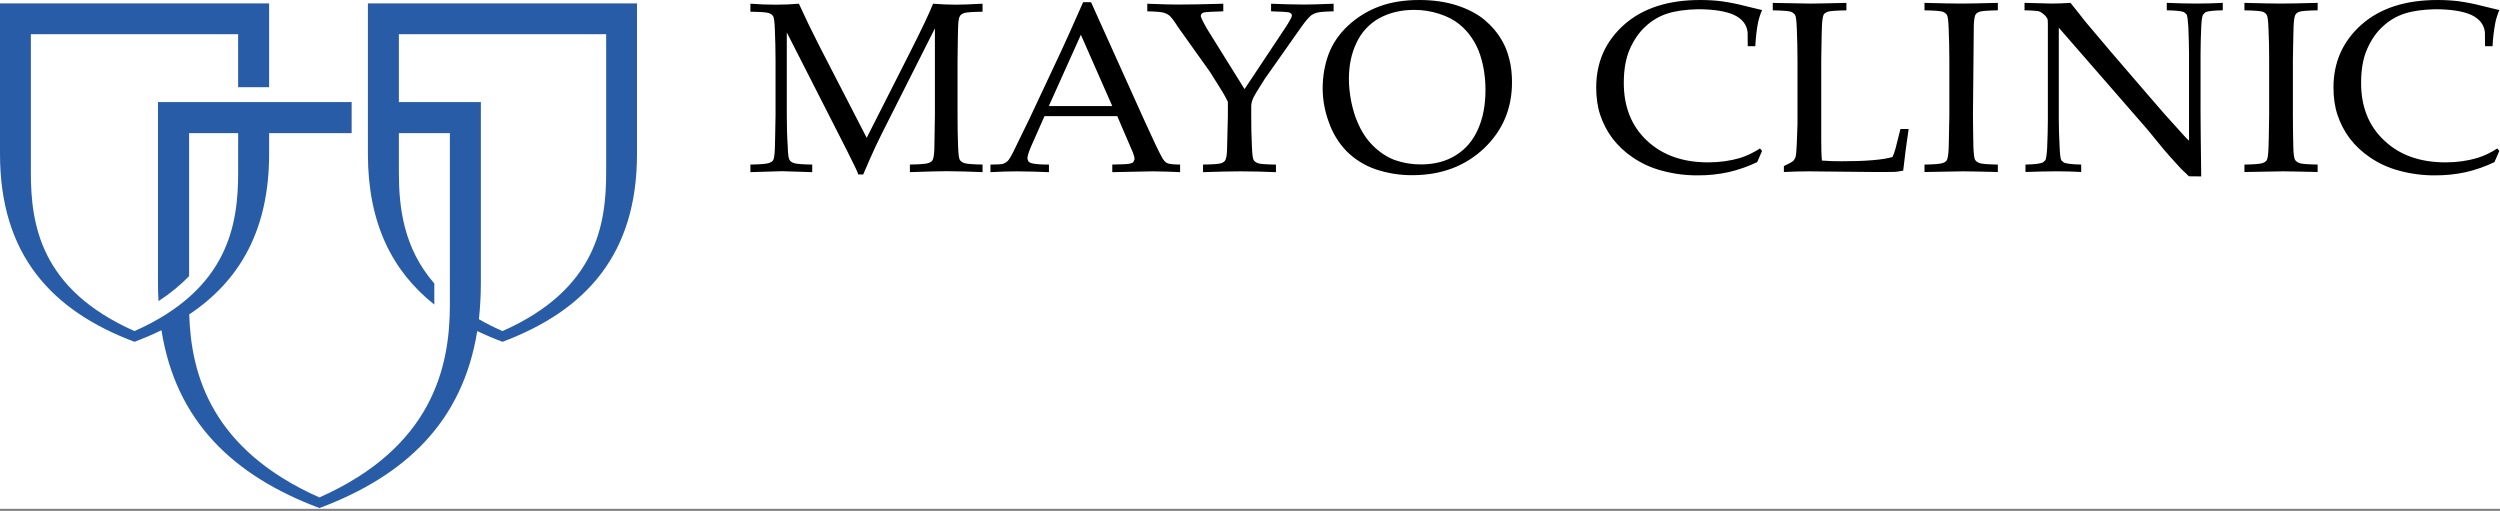 <svg width="230" height="47" viewBox="0 0 230 47" fill="none" xmlns="http://www.w3.org/2000/svg">
<rect x="0" y="0" width="230" height="47" fill="#808080" stroke="none"/>
<g clip-path="url(#clip0_322_12)">
<rect width="230" height="46.807" fill="white"/>
<path fill-rule="evenodd" clip-rule="evenodd" d="M166.366 15.763C165.626 15.763 164.871 15.789 164.117 15.826V15.28C164.578 15.064 164.884 14.899 165.012 14.773L165.165 14.52C165.242 14.317 165.28 13.884 165.305 13.2C165.343 12.21 165.369 11.613 165.369 11.423V5.508C165.369 4.519 165.343 3.542 165.305 2.591C165.279 1.905 165.228 1.485 165.139 1.359C165.034 1.219 164.886 1.116 164.718 1.066C164.527 1.015 163.989 0.964 163.095 0.952V0.266C164.961 0.304 166.111 0.33 166.557 0.33C167.043 0.33 168.157 0.304 169.869 0.266V0.952C168.946 0.964 168.4 1.015 168.193 1.066C168.002 1.13 167.86 1.219 167.785 1.333C167.696 1.485 167.647 1.841 167.618 2.4C167.605 2.54 167.58 3.58 167.554 5.508V12.895C167.554 13.668 167.567 14.291 167.618 14.773C168.487 14.824 168.589 14.835 169.448 14.835C171.619 14.835 173.242 14.709 174.11 14.443C174.213 14.226 174.302 13.973 174.381 13.693L174.842 11.867H175.595C175.403 13.141 175.236 14.418 175.094 15.699C174.788 15.763 174.532 15.788 174.356 15.811C173.957 15.825 173.332 15.825 172.514 15.825L166.366 15.763ZM180.592 15.763L177.053 15.826V15.142C177.945 15.129 178.497 15.078 178.688 15.013C178.848 14.975 178.991 14.886 179.097 14.759C179.186 14.608 179.25 14.266 179.276 13.706C179.289 13.541 179.302 12.501 179.34 10.572V5.507C179.34 4.518 179.314 3.54 179.276 2.589C179.25 1.904 179.199 1.484 179.11 1.358C179.004 1.218 178.857 1.115 178.688 1.065C178.497 1.014 177.945 0.963 177.053 0.951V0.264C178.509 0.302 179.646 0.328 180.439 0.328C181.193 0.328 182.32 0.302 183.801 0.264V0.951C182.895 0.963 182.356 1.014 182.163 1.065C181.959 1.129 181.831 1.218 181.755 1.332C181.666 1.484 181.602 1.826 181.589 2.398C181.579 2.538 181.554 3.578 181.512 5.507V10.572C181.512 11.575 181.539 12.551 181.552 13.489C181.579 14.175 181.627 14.595 181.716 14.72C181.808 14.847 181.946 14.949 182.137 15.012C182.341 15.076 182.893 15.127 183.8 15.14V15.825C182.176 15.788 181.104 15.763 180.592 15.763ZM181.512 10.572V5.507C181.552 3.578 181.579 2.538 181.589 2.398L181.512 10.572ZM201.375 16.218L201.081 15.925L200.902 15.762C200.748 15.623 200.603 15.474 200.467 15.317C199.829 14.618 199.355 14.099 199.062 13.743L197.577 11.928L189.41 2.55V11.052C189.41 11.777 189.437 12.626 189.49 13.615C189.516 14.224 189.565 14.604 189.641 14.744L189.884 14.96C190.139 15.062 190.666 15.126 191.471 15.139V15.823C190.731 15.782 189.99 15.761 189.248 15.76C188.351 15.76 187.393 15.787 186.345 15.823V15.139C187.15 15.126 187.686 15.062 187.942 14.948L188.173 14.744C188.25 14.592 188.301 14.211 188.339 13.59C188.377 12.626 188.403 11.8 188.403 11.101V2.18C188.403 1.939 188.39 1.773 188.352 1.71C188.248 1.525 188.104 1.365 187.931 1.242C187.795 1.126 187.633 1.047 187.458 1.013C187.059 0.972 186.658 0.952 186.257 0.95V0.263C187.573 0.301 188.416 0.327 188.764 0.327C189.337 0.327 189.911 0.301 190.488 0.263C191.124 1.064 191.598 1.659 191.907 2.053L194.258 4.833L197.684 8.817C198.77 10.086 199.652 11.088 200.329 11.813C200.75 12.295 201.095 12.675 201.39 12.942V4.973C201.39 4.248 201.363 3.412 201.326 2.46C201.288 1.85 201.237 1.469 201.172 1.331L200.929 1.115C200.674 1.013 200.138 0.962 199.345 0.95V0.263C200.251 0.301 201.171 0.327 202.104 0.327C202.973 0.327 203.777 0.301 204.496 0.263V0.95C203.691 0.962 203.166 1.013 202.911 1.115L202.681 1.344C202.601 1.482 202.538 1.863 202.512 2.499C202.476 3.328 202.455 4.157 202.451 4.986V10.252C202.451 11.319 202.474 13.311 202.512 16.23L201.375 16.218ZM210.014 15.763L206.488 15.826V15.142C207.383 15.129 207.92 15.078 208.124 15.013C208.282 14.971 208.424 14.883 208.532 14.759C208.621 14.608 208.672 14.266 208.698 13.706C208.711 13.541 208.736 12.501 208.762 10.572V5.507C208.762 4.518 208.749 3.54 208.698 2.589C208.672 1.904 208.621 1.484 208.532 1.358C208.435 1.215 208.29 1.112 208.124 1.065C207.92 1.014 207.383 0.963 206.488 0.951V0.264C207.945 0.302 209.07 0.328 209.864 0.328C210.628 0.328 211.754 0.302 213.224 0.264V0.951C212.329 0.963 211.779 1.014 211.588 1.065C211.397 1.129 211.253 1.218 211.192 1.332C211.09 1.484 211.039 1.826 211.01 2.398C210.997 2.538 210.984 3.578 210.946 5.507V10.572C210.946 11.575 210.962 12.551 210.984 13.489C210.997 14.175 211.064 14.595 211.153 14.72C211.257 14.861 211.405 14.964 211.574 15.012C211.765 15.076 212.314 15.127 213.222 15.14V15.825C211.601 15.788 210.542 15.763 210.014 15.763ZM220.714 15.699C219.761 15.449 218.857 15.037 218.044 14.481C217.324 14.001 216.688 13.405 216.162 12.717C215.68 12.065 215.305 11.341 215.05 10.572C214.795 9.811 214.68 8.96 214.68 8.046C214.68 5.724 215.536 3.807 217.235 2.284C218.95 0.76 221.288 0 224.254 0C224.944 0 225.593 0.038 226.196 0.114C226.928 0.215 227.653 0.359 228.368 0.546C229.224 0.76 229.748 0.888 229.939 0.926C229.777 1.302 229.653 1.694 229.569 2.095C229.435 2.807 229.349 3.527 229.314 4.251H228.624L228.611 2.97C228.534 2.26 228.113 1.726 227.359 1.371C226.59 1.028 225.48 0.85 224.024 0.85C222.923 0.877 221.99 1.004 221.236 1.244C220.482 1.486 219.793 1.894 219.217 2.437C218.627 2.97 218.156 3.656 217.786 4.493C217.413 5.317 217.221 6.359 217.221 7.628C217.221 9.823 217.923 11.601 219.357 12.933C220.776 14.278 222.654 14.938 224.995 14.938C226.043 14.938 227.014 14.799 227.92 14.532C228.567 14.327 229.182 14.032 229.747 13.657L229.938 13.884L229.49 14.913C228.65 15.317 227.767 15.628 226.858 15.839C225.93 16.039 224.984 16.137 224.035 16.132C222.913 16.142 221.796 15.996 220.714 15.699ZM152.882 15.699C151.929 15.449 151.026 15.037 150.212 14.481C149.493 14.001 148.858 13.405 148.333 12.717C147.85 12.066 147.473 11.342 147.219 10.572C146.963 9.811 146.851 8.96 146.851 8.046C146.851 5.724 147.704 3.807 149.404 2.284C151.119 0.76 153.457 0 156.41 0C157.112 0 157.764 0.038 158.364 0.114C159.096 0.215 159.821 0.359 160.536 0.546C161.392 0.76 161.919 0.888 162.108 0.926C161.946 1.303 161.822 1.694 161.737 2.095C161.609 2.716 161.536 3.44 161.485 4.251H160.793L160.78 2.97C160.702 2.26 160.281 1.726 159.528 1.371C158.761 1.028 157.649 0.85 156.193 0.85C155.091 0.877 154.158 1.004 153.404 1.244C152.651 1.486 151.961 1.894 151.386 2.437C150.798 2.97 150.325 3.656 149.954 4.493C149.584 5.317 149.389 6.359 149.389 7.628C149.389 9.823 150.094 11.601 151.513 12.933C152.944 14.278 154.821 14.938 157.15 14.938C158.211 14.938 159.182 14.799 160.089 14.532C160.735 14.324 161.35 14.029 161.918 13.657L162.108 13.884L161.663 14.913C160.818 15.319 159.93 15.629 159.016 15.839C158.093 16.04 157.15 16.138 156.206 16.132C155.083 16.142 153.965 15.996 152.882 15.699ZM78.966 16.053C78.884 15.829 78.79 15.609 78.684 15.395L77.893 13.795L72.385 2.982V10.609C72.385 11.6 72.41 12.564 72.474 13.502C72.487 14.188 72.552 14.595 72.64 14.72C72.717 14.86 72.871 14.949 73.062 15.012C73.253 15.076 73.816 15.127 74.724 15.14V15.838L71.939 15.75L69.037 15.838V15.14C69.945 15.127 70.494 15.076 70.698 15.012C70.902 14.949 71.044 14.86 71.121 14.758C71.21 14.62 71.261 14.265 71.286 13.705C71.299 13.553 71.313 12.525 71.35 10.608V5.583C71.35 4.605 71.325 3.642 71.286 2.689C71.26 2.016 71.209 1.597 71.121 1.471C71.014 1.335 70.865 1.238 70.698 1.193C70.507 1.129 69.945 1.091 69.037 1.078V0.341C69.841 0.404 70.622 0.43 71.351 0.43C72.106 0.43 72.809 0.404 73.498 0.341C74.088 1.633 74.706 2.911 75.351 4.175L79.736 12.678L83.686 4.887C84.76 2.766 85.476 1.257 85.845 0.341C86.53 0.397 87.216 0.427 87.903 0.43C88.415 0.43 89.244 0.404 90.394 0.341V1.078C89.474 1.091 88.925 1.129 88.733 1.193C88.528 1.256 88.402 1.345 88.324 1.458C88.221 1.597 88.157 1.942 88.145 2.5C88.132 2.638 88.119 3.68 88.094 5.583V10.608C88.094 11.599 88.107 12.563 88.145 13.501C88.17 14.187 88.221 14.593 88.31 14.719C88.412 14.863 88.562 14.967 88.733 15.011C88.924 15.075 89.486 15.126 90.394 15.139V15.836C89.3 15.788 88.204 15.758 87.109 15.749C86.597 15.749 85.462 15.775 83.71 15.836V15.139C84.618 15.126 85.18 15.075 85.385 15.011C85.576 14.948 85.718 14.859 85.781 14.757C85.883 14.605 85.935 14.264 85.96 13.704C85.96 13.552 85.985 12.524 86.011 10.607V2.61L82.035 10.492C81.41 11.711 80.923 12.7 80.564 13.449C80.168 14.31 79.785 15.178 79.415 16.051H78.966V16.053ZM106.051 15.763L102.33 15.838V15.14C103.2 15.127 103.724 15.102 103.903 15.063C104.094 15.025 104.209 14.974 104.273 14.898L104.377 14.644C104.377 14.493 104.323 14.277 104.222 14.023L102.79 10.687H96.092L94.853 13.49C94.636 13.999 94.521 14.367 94.521 14.596L94.611 14.848C94.722 14.949 94.859 15.015 95.006 15.04C95.289 15.102 95.787 15.142 96.503 15.142V15.839C95.527 15.797 94.551 15.772 93.575 15.764C92.834 15.764 92.016 15.79 91.122 15.839V15.142C91.722 15.142 92.106 15.115 92.259 15.078C92.415 15.027 92.559 14.945 92.681 14.835C92.808 14.733 92.986 14.443 93.229 13.96C93.358 13.693 93.856 12.666 94.725 10.889L97.614 4.734C97.934 4.06 98.611 2.551 99.647 0.203H100.376L105.321 11.167C106.127 12.944 106.652 14.048 106.919 14.506C107.06 14.771 107.225 14.936 107.392 15.012C107.572 15.089 107.954 15.14 108.569 15.14V15.838C107.73 15.798 106.891 15.773 106.051 15.763ZM96.49 9.76H102.33L99.441 3.198L96.49 9.76ZM114.141 15.763C113.272 15.763 112.109 15.789 110.679 15.838V15.14C111.574 15.127 112.123 15.089 112.314 15.025C112.517 14.961 112.645 14.873 112.709 14.771C112.812 14.618 112.876 14.277 112.889 13.718C112.902 13.566 112.927 12.538 112.965 10.636V9.367C112.819 9.068 112.662 8.776 112.492 8.491C112.377 8.313 111.994 7.677 111.316 6.611L108.376 2.487C108.019 1.915 107.751 1.573 107.572 1.421C107.404 1.295 107.212 1.205 107.008 1.155C106.779 1.104 106.471 1.066 105.551 1.041V0.343C107.073 0.394 107.521 0.419 108.287 0.419C109.079 0.419 111.112 0.394 112.543 0.343V1.041C111.648 1.066 110.869 1.104 110.716 1.155C110.561 1.218 110.485 1.32 110.472 1.446C110.46 1.573 110.665 1.991 111.06 2.677L114.499 8.198L118.167 2.677C118.627 1.993 118.844 1.573 118.856 1.446C118.856 1.32 118.782 1.218 118.639 1.155C118.486 1.104 117.821 1.066 116.939 1.041V0.343C117.958 0.386 118.977 0.412 119.996 0.419C120.762 0.419 121.171 0.394 122.692 0.343V1.041C121.772 1.066 121.44 1.104 121.21 1.155C120.998 1.205 120.798 1.295 120.62 1.421C120.43 1.573 120.121 1.915 119.716 2.487L116.34 7.285C115.687 8.3 115.317 8.922 115.241 9.151C115.151 9.378 115.113 9.595 115.113 9.797V10.636C115.113 11.625 115.126 12.576 115.178 13.515C115.204 14.202 115.254 14.607 115.343 14.735C115.42 14.862 115.573 14.962 115.764 15.026C115.944 15.091 116.493 15.129 117.388 15.142V15.839C116.306 15.792 115.224 15.767 114.141 15.763ZM126.552 15.572C125.553 15.229 124.645 14.664 123.895 13.921C123.162 13.162 122.604 12.252 122.259 11.256C121.886 10.266 121.692 9.218 121.685 8.16C121.685 7.005 121.876 5.939 122.234 4.974C122.605 3.996 123.205 3.12 124.049 2.334C124.883 1.566 125.861 0.97 126.926 0.582C127.987 0.19 129.213 0 130.58 0C131.845 0 132.995 0.165 134.03 0.495C135.068 0.837 135.924 1.282 136.588 1.84C137.253 2.398 137.763 3.007 138.146 3.667C138.441 4.161 138.683 4.732 138.849 5.405C139.028 6.079 139.104 6.801 139.104 7.561C139.104 10.011 138.235 12.042 136.498 13.679C134.758 15.304 132.573 16.116 129.929 16.116C128.781 16.124 127.639 15.94 126.552 15.572ZM126.871 1.686C125.962 2.198 125.237 2.984 124.801 3.932C124.329 4.91 124.099 6.015 124.099 7.257C124.099 7.943 124.176 8.64 124.316 9.364C124.469 10.073 124.648 10.697 124.878 11.203C125.236 12.08 125.722 12.815 126.31 13.4C126.913 13.997 127.575 14.44 128.302 14.719C129.082 14.996 129.905 15.133 130.732 15.126C131.971 15.126 133.045 14.846 133.952 14.275C134.861 13.704 135.539 12.904 135.986 11.864C136.447 10.836 136.664 9.629 136.664 8.271C136.664 7.117 136.498 6.051 136.179 5.072C135.995 4.5 135.729 3.957 135.387 3.462C135.064 2.98 134.666 2.552 134.21 2.193C133.749 1.824 133.162 1.519 132.434 1.278C131.675 1.03 130.882 0.905 130.083 0.909C128.853 0.913 127.791 1.18 126.871 1.686Z" fill="black"/>
<path fill-rule="evenodd" clip-rule="evenodd" d="M29.386 46.742C21.474 43.771 16.183 38.77 14.854 30.381C14.074 30.762 13.243 31.118 12.374 31.446C4.705 28.567 0 23.401 0 14.163V0.315H24.758V8.02H21.907V3.147H2.839V15.863C2.839 20.673 3.735 26.626 12.376 30.459C21.016 26.625 21.91 20.673 21.91 15.863V12.246H17.397V25.407C16.616 26.206 15.696 26.981 14.585 27.706C14.549 27.139 14.532 26.571 14.534 26.003V9.391H32.352V12.246H24.759V14.164C24.759 21.169 22.05 25.827 17.41 28.925C17.575 34.546 19.531 41.386 29.386 45.765C39.752 41.158 41.389 33.822 41.389 28.047V12.246H36.697V15.863C36.697 19.076 37.119 22.818 39.957 26.081V28.021C36.071 24.94 33.847 20.523 33.847 14.164V0.315H58.605V14.163C58.605 23.401 53.9 28.567 46.232 31.446C45.442 31.151 44.666 30.821 43.906 30.457C42.565 38.81 37.285 43.785 29.386 46.742ZM36.697 9.391H44.239V26.003C44.239 27.184 44.174 28.301 44.06 29.367C44.763 29.771 45.488 30.136 46.232 30.459C54.872 26.625 55.767 20.673 55.767 15.863V3.147H36.697V9.391Z" fill="#295CA7"/>
</g>
<defs>
<clipPath id="clip0_322_12">
<rect width="230" height="46.807" fill="white"/>
</clipPath>
</defs>
</svg>
